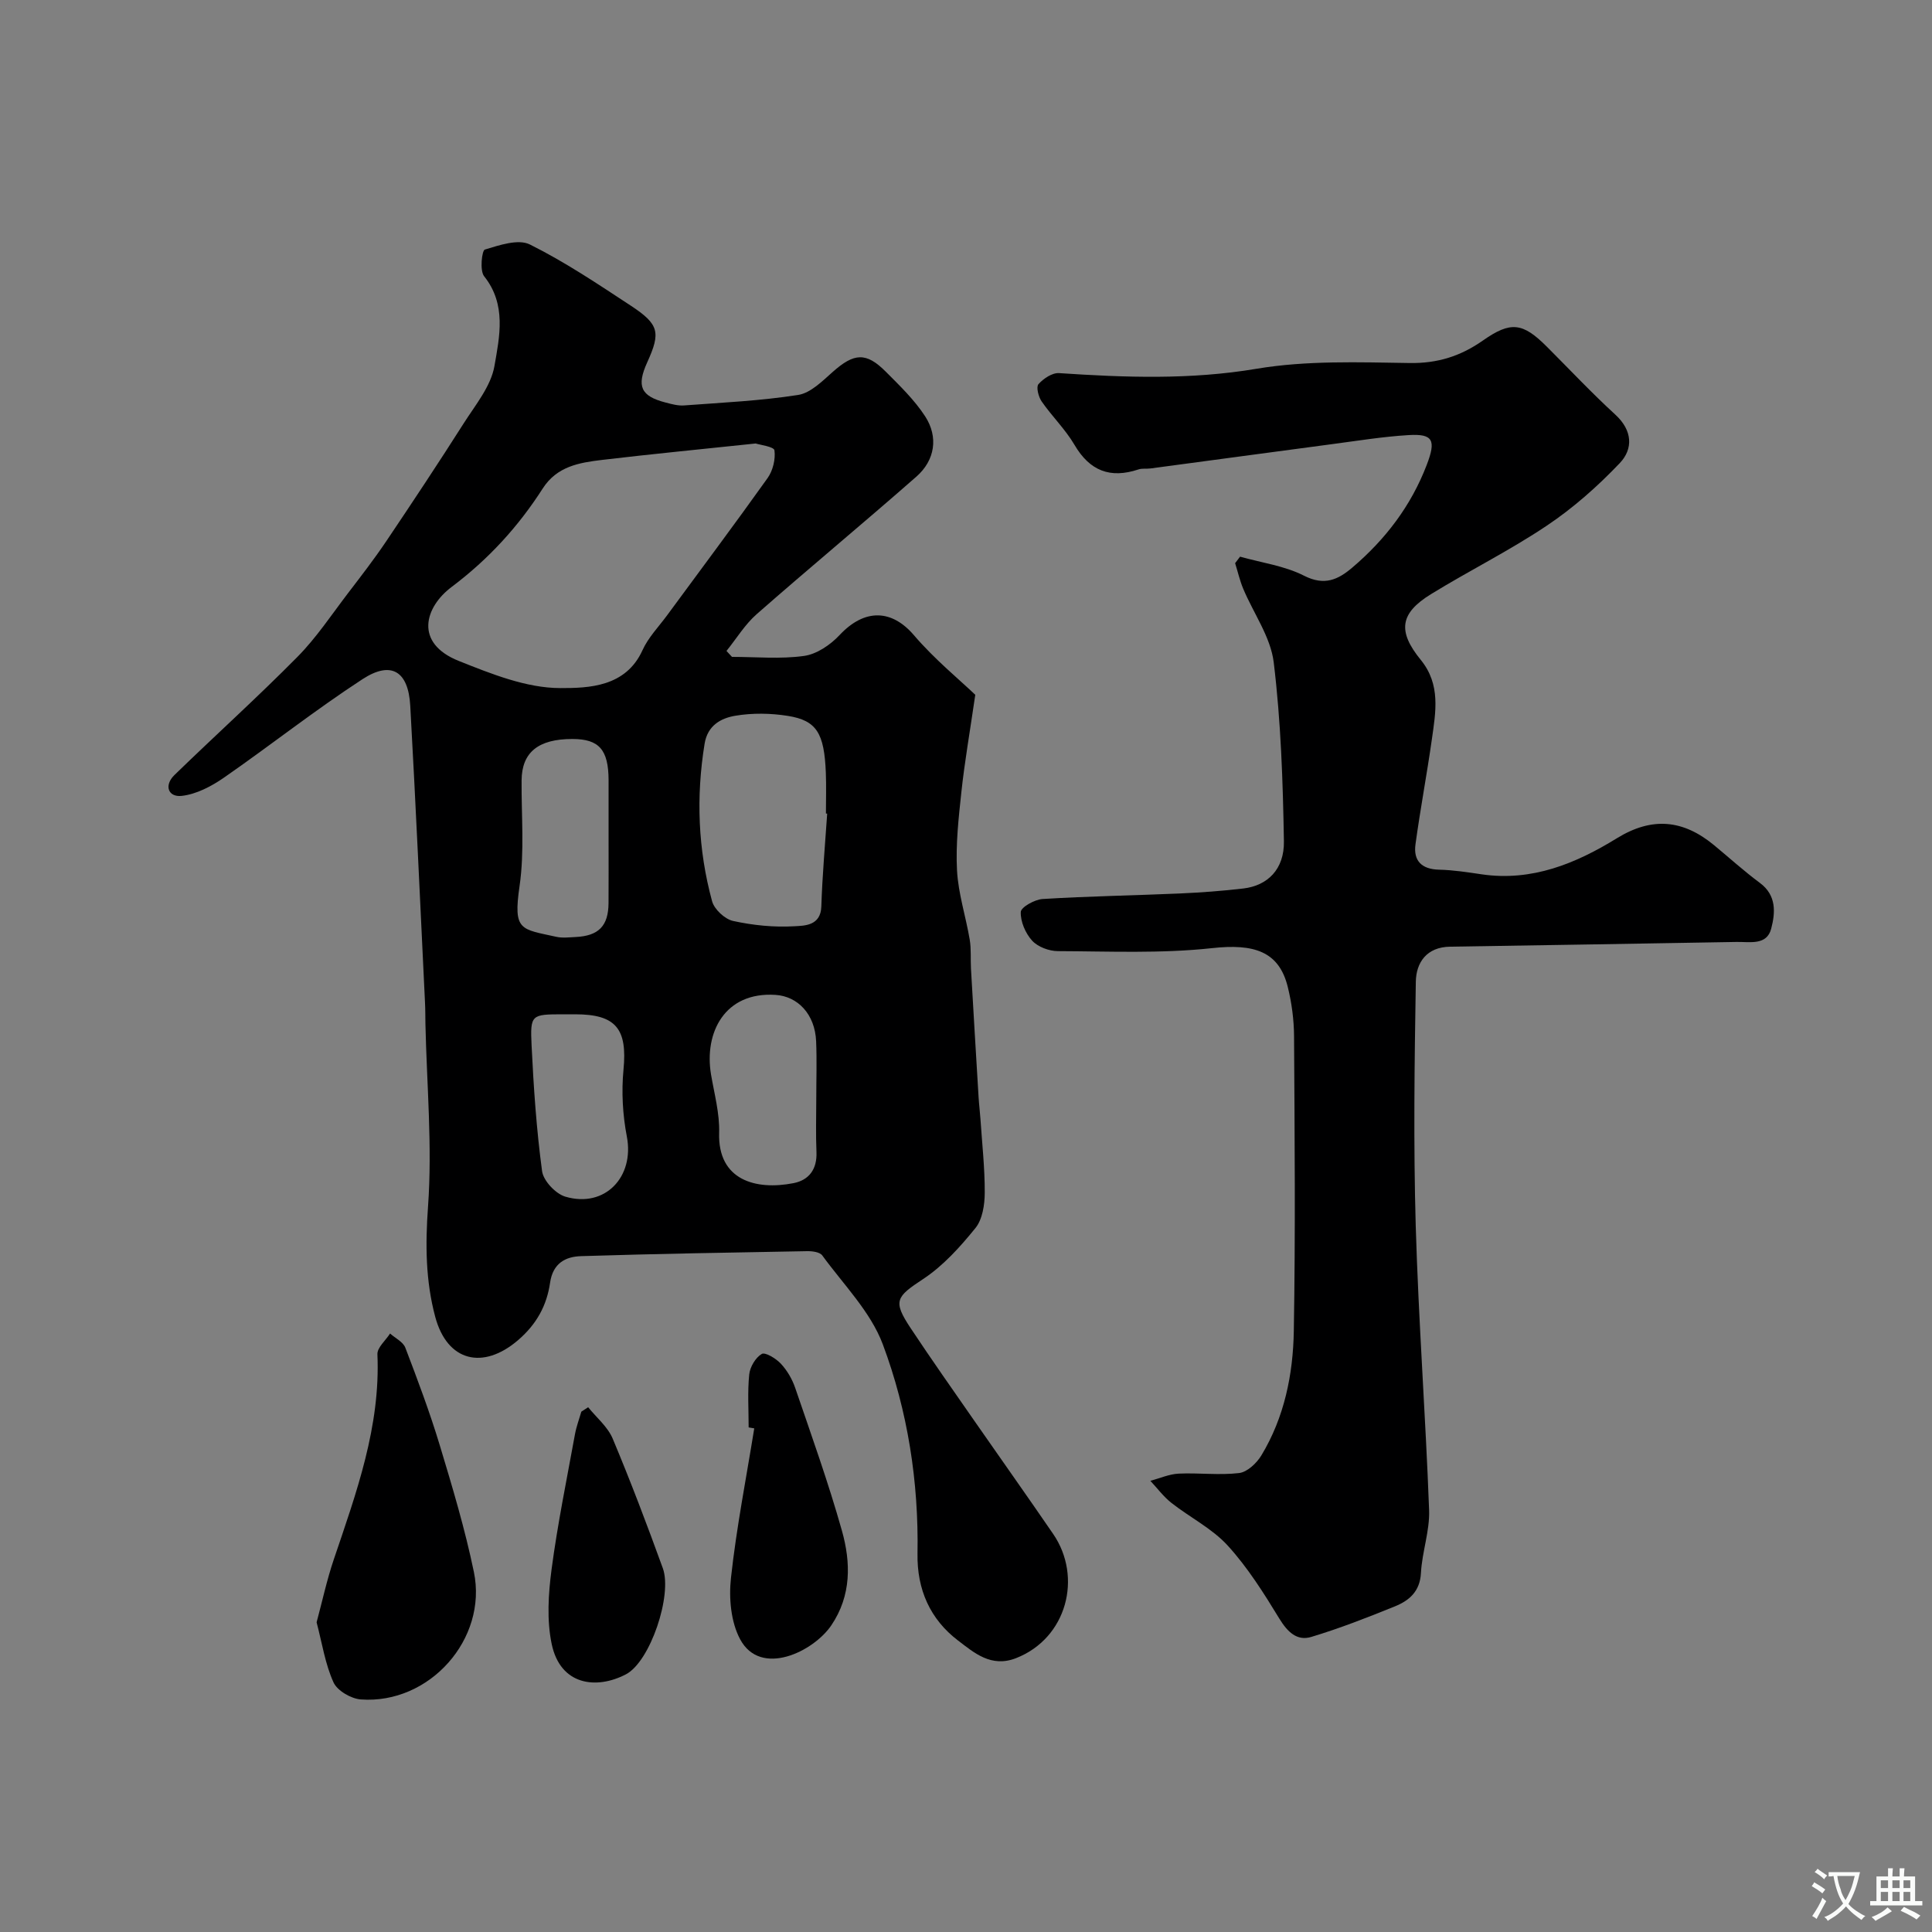 <svg enable-background="new 0 0 400 400" viewBox="0 0 400 400" xmlns="http://www.w3.org/2000/svg"><rect x="0" y="0" width="400" height="400" fill="#808080" stroke="none"/><g fill="#000001"><path d="m151.55 136c4.99 0 10.05.49 14.94-.2 2.62-.37 5.44-2.29 7.33-4.31 5.25-5.6 10.85-5.29 15.39.01 4.29 5.02 9.49 9.26 12.71 12.35-1.16 7.97-2.22 13.99-2.87 20.07-.58 5.41-1.2 10.89-.91 16.29.26 4.81 1.82 9.53 2.63 14.33.33 1.97.15 4.02.26 6.02.51 8.89 1.04 17.78 1.58 26.67.09 1.48.28 2.95.38 4.43.34 5.1.91 10.19.89 15.29-.01 2.48-.47 5.51-1.93 7.31-3.16 3.9-6.67 7.81-10.81 10.54-5.6 3.7-6.35 4.52-2.62 10.15 4.33 6.53 8.84 12.93 13.31 19.36 5.4 7.77 10.88 15.49 16.23 23.3 6.08 8.88 2.87 21.57-7.72 25.7-5.14 2-8.66-1.13-11.98-3.65-5.77-4.39-8.53-10.55-8.4-18 .26-14.86-2.02-29.51-7.18-43.32-2.53-6.76-8.15-12.39-12.54-18.42-.51-.7-2.07-.9-3.14-.88-15.6.28-31.2.54-46.79 1.03-3.25.1-5.84 1.48-6.42 5.49-.68 4.7-2.76 8.59-6.66 11.93-7.19 6.15-14.62 4.46-17.12-4.85-2-7.46-2.06-14.98-1.49-22.85.9-12.51-.26-25.18-.54-37.78-.03-1.5-.01-3-.09-4.5-.99-20.46-1.91-40.93-3.05-61.39-.4-7.18-3.95-9.37-9.88-5.51-9.83 6.4-19.07 13.72-28.72 20.41-2.58 1.79-5.7 3.42-8.72 3.76-2.79.31-3.72-2.16-1.5-4.32 8.45-8.21 17.2-16.1 25.48-24.48 3.92-3.97 7.05-8.72 10.46-13.18 2.7-3.53 5.42-7.05 7.9-10.73 5.45-8.1 10.85-16.25 16.09-24.49 2.41-3.78 5.59-7.62 6.32-11.8 1.06-6.1 2.53-12.74-2.14-18.59-.93-1.16-.46-5.33.15-5.52 3-.91 6.92-2.25 9.33-1.05 7.26 3.61 14.08 8.19 20.88 12.66 5.9 3.88 6.22 5.55 3.41 11.74-2.25 4.96-1.34 6.99 3.8 8.32 1.26.33 2.59.7 3.85.6 7.88-.59 15.8-.95 23.59-2.17 2.59-.4 5.02-2.87 7.18-4.78 4.41-3.91 6.89-4.13 10.97-.04 2.9 2.91 5.94 5.84 8.16 9.26 2.77 4.28 2.03 9.08-1.81 12.46-10.93 9.6-22.14 18.88-33.07 28.48-2.44 2.14-4.19 5.06-6.26 7.62.37.41.75.82 1.14 1.23zm4.9-44.18c-11.24 1.19-21.53 2.18-31.8 3.4-4.68.56-9.33 1.31-12.28 5.91-5.07 7.91-11.23 14.65-18.89 20.41-5.51 4.14-7.81 11.59 1.53 15.31 6.73 2.68 13.96 5.6 20.98 5.61 5.91.01 13.58-.22 17.03-7.84 1.19-2.63 3.33-4.83 5.07-7.19 6.96-9.47 14.01-18.88 20.83-28.45 1.1-1.54 1.67-3.91 1.42-5.75-.12-.76-3.04-1.13-3.89-1.41zm14.81 76.63c-.09-.01-.17-.01-.26-.02 0-2.82.09-5.65-.02-8.47-.33-8.15-1.89-10.79-7.85-11.74-3.56-.57-7.37-.63-10.91-.03-2.93.5-5.72 1.97-6.34 5.79-1.79 11.01-1.37 21.9 1.55 32.61.46 1.69 2.65 3.72 4.37 4.09 4.13.9 8.47 1.34 12.68 1.09 2.09-.12 5.45-.08 5.57-4.12.2-6.39.78-12.79 1.21-19.2zm-2.26 59.09c0-3.99.14-7.98-.03-11.96-.24-5.58-3.78-9.31-8.42-9.6-10.53-.68-14.79 7.84-13.34 16.48.68 4.01 1.8 8.07 1.68 12.08-.3 9.83 7.61 11.94 15.39 10.42 3.24-.63 4.91-2.91 4.76-6.45-.16-3.66-.04-7.32-.04-10.97zm-43-53.54c0-4.16.01-8.31 0-12.47-.02-6.31-1.96-8.52-7.47-8.53-7.09-.01-10.49 2.76-10.54 8.56-.06 7.3.62 14.72-.42 21.88-1.36 9.35.25 8.88 7.62 10.52 1.27.28 2.65.1 3.98.04 4.78-.23 6.79-2.3 6.82-7.02.03-4.34.01-8.66.01-12.98zm-6.9 36c-.83 0-1.66 0-2.49 0-6.61.01-6.86.02-6.55 6.48.42 8.68 1.01 17.38 2.17 25.99.27 2 2.81 4.7 4.83 5.29 8.2 2.41 14.33-4.11 12.72-12.46-.87-4.51-1.13-9.29-.69-13.86.81-8.41-1.54-11.44-9.99-11.44z"/><path d="m256.74 115.25c4.45 1.26 9.22 1.89 13.26 3.95 4.21 2.14 7.03.82 9.98-1.69 6.87-5.84 12.18-12.8 15.43-21.31 1.91-5.01 1.34-6.43-3.76-6.12-5.37.32-10.71 1.2-16.05 1.9-12.48 1.65-24.95 3.35-37.42 5.01-.82.11-1.71-.06-2.47.2-5.84 1.94-10.08.32-13.25-5.09-1.89-3.22-4.66-5.9-6.8-8.99-.66-.95-1.17-3-.66-3.57 1.03-1.16 2.86-2.39 4.27-2.29 13.66.91 27.16 1.41 40.88-.9 10.36-1.74 21.15-1.35 31.73-1.19 5.78.09 10.55-1.44 15.14-4.66 5.77-4.05 8.25-3.71 13.23 1.27 4.71 4.71 9.28 9.58 14.19 14.08 3.56 3.26 3.72 7.08.92 10.03-4.56 4.79-9.62 9.28-15.11 12.95-7.7 5.17-16.08 9.32-23.99 14.19-6.43 3.96-6.95 7.66-2.1 13.61 4.16 5.1 3.09 10.79 2.29 16.45-1.03 7.26-2.4 14.47-3.39 21.73-.47 3.43 1.3 5.17 4.92 5.25 2.94.07 5.87.53 8.79.96 10.4 1.52 19.5-2.24 27.97-7.46 7.33-4.52 13.76-3.84 20.13 1.42 3.16 2.61 6.21 5.38 9.5 7.82 3.49 2.59 3.19 6.2 2.34 9.46-.91 3.53-4.41 2.71-7.18 2.76-19.76.33-39.52.69-59.29.98-4.88.07-7.04 3.29-7.11 7.25-.28 16.82-.5 33.67-.02 50.48.57 19.64 2.04 39.26 2.77 58.9.16 4.32-1.46 8.68-1.69 13.05-.2 3.82-2.44 5.71-5.41 6.91-5.69 2.31-11.43 4.55-17.3 6.32-2.95.89-4.91-1.03-6.58-3.75-3.22-5.28-6.57-10.62-10.71-15.16-3.24-3.55-7.83-5.83-11.67-8.85-1.64-1.29-2.91-3.03-4.35-4.56 1.95-.52 3.88-1.39 5.84-1.49 4.17-.2 8.41.37 12.53-.12 1.68-.2 3.64-2.04 4.61-3.65 4.77-7.89 6.57-16.78 6.72-25.78.35-20.32.17-40.65.05-60.98-.02-3.42-.48-6.91-1.3-10.23-1.82-7.4-7.01-8.99-15.67-8.04-10.55 1.15-21.28.66-31.94.62-1.82-.01-4.13-.87-5.31-2.16-1.39-1.52-2.44-3.96-2.36-5.95.04-.99 2.88-2.58 4.53-2.68 9.41-.58 18.85-.73 28.28-1.14 4.44-.2 8.88-.52 13.29-1.04 5.01-.6 8.48-3.98 8.38-9.79-.21-12.36-.62-24.77-2.11-37.03-.64-5.26-4.19-10.15-6.32-15.25-.71-1.7-1.12-3.52-1.67-5.28.36-.46.69-.91 1.02-1.35z"/><path d="m65.55 335.88c1.16-4.29 2.11-8.75 3.57-13.05 4.67-13.8 9.67-27.48 9.02-42.44-.06-1.39 1.7-2.86 2.62-4.3 1.08.97 2.7 1.73 3.16 2.94 2.54 6.64 5.04 13.3 7.1 20.1 2.63 8.7 5.25 17.43 7.09 26.32 2.89 13.91-9.23 27.45-23.41 26.4-2.02-.15-4.87-1.81-5.65-3.53-1.72-3.78-2.35-8.05-3.5-12.44z"/><path d="m155 295.53c0-3.66-.25-7.35.12-10.97.16-1.55 1.31-3.49 2.59-4.24.72-.42 2.95.94 3.95 2.01 1.3 1.39 2.35 3.19 2.97 5 3.36 9.82 6.87 19.6 9.68 29.58 1.86 6.61 1.98 13.42-2.19 19.59-3.66 5.43-14.62 10.83-18.88 2.9-1.93-3.59-2.36-8.55-1.9-12.72 1.13-10.37 3.16-20.64 4.82-30.95-.37-.07-.76-.14-1.16-.2z"/><path d="m121.77 291.35c1.73 2.15 4.05 4.05 5.08 6.5 3.71 8.84 7.11 17.81 10.38 26.83 2.01 5.55-2.6 19.34-7.64 21.97-6.1 3.19-13.58 2.3-15.37-6.28-1.04-4.96-.69-10.39-.02-15.48 1.24-9.36 3.15-18.64 4.84-27.94.29-1.59.87-3.12 1.32-4.68.46-.31.94-.61 1.41-.92z"/></g><path d="m377.9 391.2c-.2.3-.4.5-.6.8-.7-.6-1.4-1-2.2-1.5.2-.3.4-.5.5-.8.6.4 1.4.8 2.3 1.5zm-1.8 6.1c-.2-.2-.5-.4-.9-.6.4-.6.8-1.2 1.2-1.9s.7-1.3.9-1.9c.3.3.5.5.8.7-.7 1.3-1.4 2.6-2 3.7zm2.2-9c-.3.3-.5.5-.6.8-.6-.6-1.3-1.1-2-1.5.3-.3.5-.5.6-.7.6.5 1.3.9 2 1.4zm.3.2v-.9h2 4.5c-.3 1.3-.6 2.5-1 3.6s-.9 2.1-1.4 3c.4.5 1 1 1.6 1.4s1.2.8 1.9 1.1c-.3.2-.5.4-.8.8-.4-.3-1-.7-1.6-1.2s-1.2-1.1-1.6-1.6c-.5.6-1.1 1.1-1.7 1.6s-1.4.9-2.1 1.4c-.1-.3-.3-.5-.7-.8.6-.2 1.2-.5 1.9-1s1.4-1.1 2-1.8c-.5-.8-.9-1.6-1.2-2.5s-.6-2-.8-3.2c-.4.1-.7.1-1 .1zm2.5 2.7c.2 1 .7 1.7 1 2.2.3-.5.6-1.1 1-2s.6-1.9.9-3h-3.2-.4c.1.9.3 1.8.7 2.8z" fill="#fafbfa"/><path d="m396.5 388.5v1.5 3.6h1.5v.9c-.4 0-1 0-1.7 0h-7.9c-.5 0-.9 0-1.2 0v-.9h1.3v-3.5c0-.7 0-1.2 0-1.6h2.4c0-.8 0-1.4 0-1.7h1c0 .3-.1.8-.1 1.7h1.5c0-.8 0-1.4 0-1.7h1c0 .3-.1.9-.1 1.7zm-8.2 9.2c-.2-.3-.5-.5-.8-.8.8-.3 1.4-.6 1.9-.9s1-.7 1.4-1.1c.3.3.6.5.9.8-1.6 1-2.8 1.6-3.4 2zm2.6-6.8v-1.6h-1.5v1.6zm0 2.7v-1.9h-1.5v1.9zm2.4-2.7v-1.6h-1.5v1.6zm0 2.7v-1.9h-1.5v1.9zm.2 2 .7-.8c.4.2.9.5 1.6.8s1.3.7 1.8 1c-.3.3-.5.5-.8.8-.4-.3-1.5-1-3.3-1.8zm2-4.7v-1.6h-1.4v1.6zm0 2.7v-1.9h-1.4v1.9z" fill="#fafbfa"/></svg>
